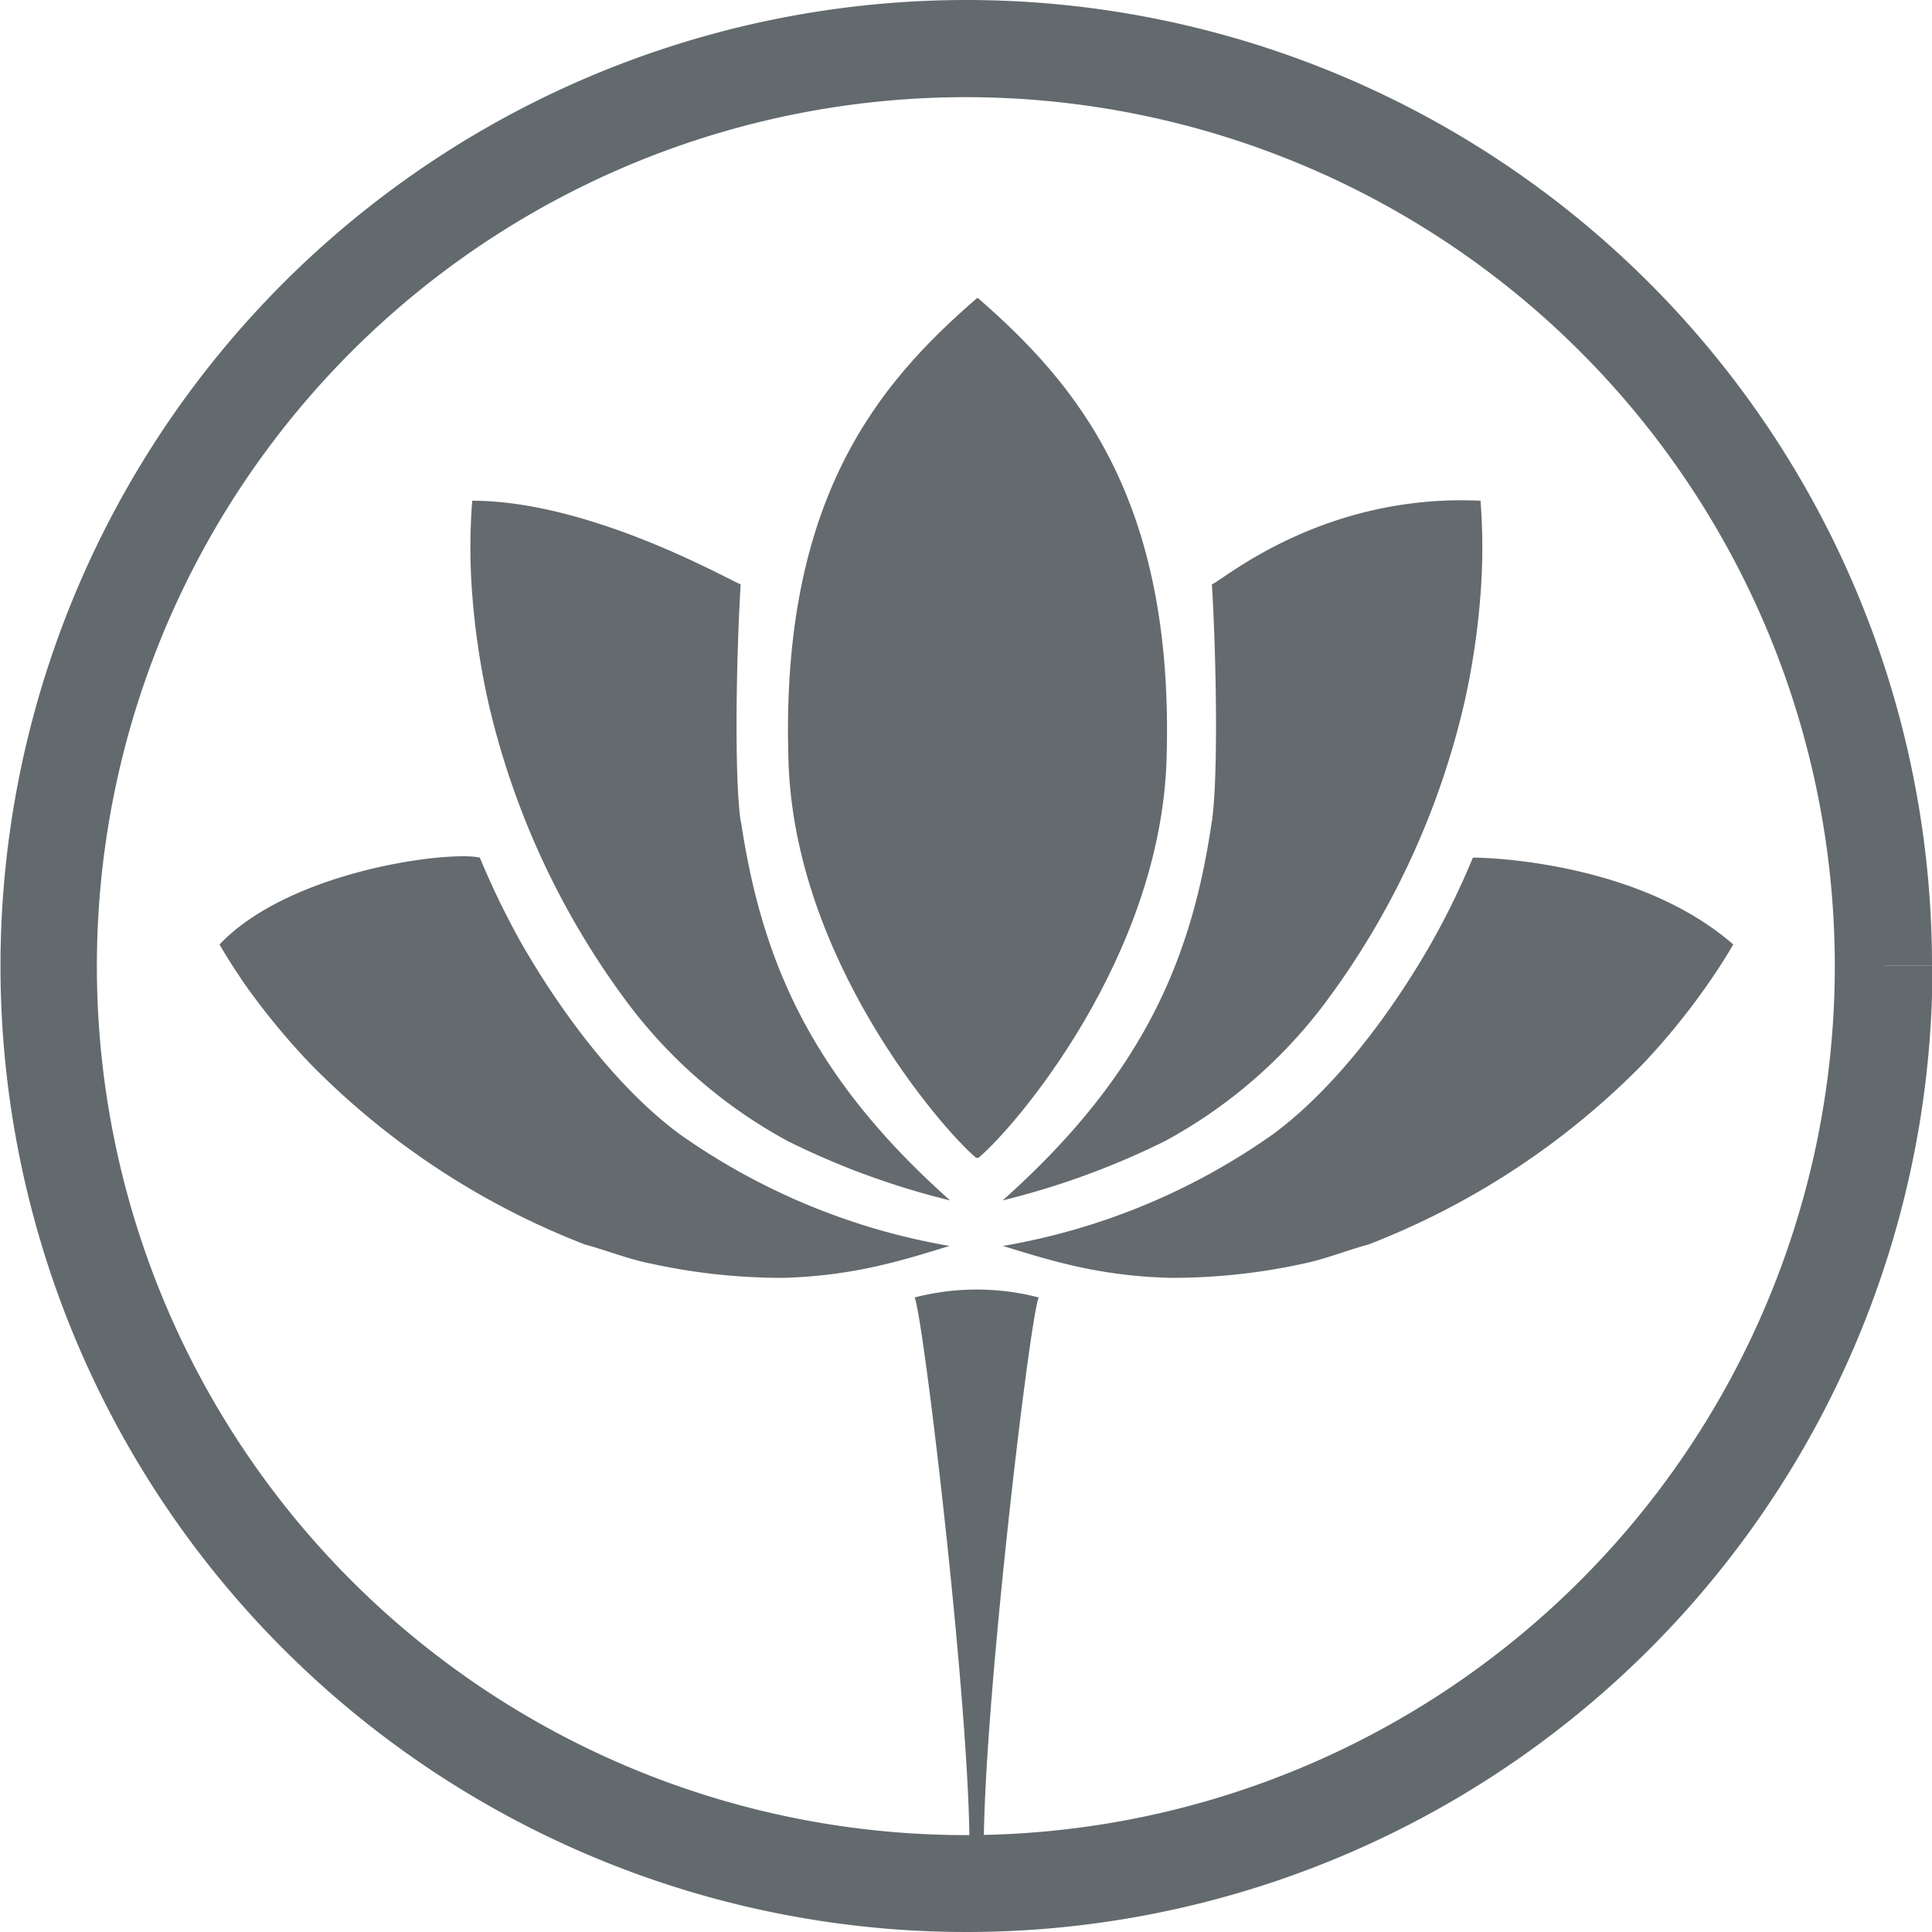 <svg id="Ebene_1" data-name="Ebene 1" xmlns="http://www.w3.org/2000/svg" xmlns:xlink="http://www.w3.org/1999/xlink" viewBox="0 0 119.26 119.26"><defs><style>.cls-1{fill:none;}.cls-2{clip-path:url(#clip-path);}.cls-3{fill:#626a6e;}.cls-4{fill:#646a6e;}</style><clipPath id="clip-path" transform="translate(0.01 0)"><rect class="cls-1" x="-0.2" width="126.61" height="128.65"/></clipPath></defs><g class="cls-2"><path class="cls-3" d="M116.25,59.62h-3A53.64,53.64,0,1,1,97.54,21.71a53.65,53.65,0,0,1,15.71,37.91h6A59.61,59.61,0,0,0,59.65,0h0a59.63,59.63,0,1,0,59.63,59.63h-3Z" transform="translate(0.01 0)"/></g><path class="cls-4" d="M41.93,70c-3.85-2.85-7.31-7.52-9.73-11.73a49.44,49.44,0,0,1-2.59-5.33c-1.89-.44-11.71.78-16.07,5.36.47.82,1,1.63,1.53,2.41a43.49,43.49,0,0,0,4.05,4.93,48,48,0,0,0,17,11.19c1,.25,2.7.91,4,1.16a37.9,37.9,0,0,0,8.22.89A29.91,29.91,0,0,0,54.8,78c1.28-.31,2.53-.7,3.8-1.09A40.79,40.79,0,0,1,41.93,70Z" transform="translate(0.01 0)"/><path class="cls-4" d="M45.71,50.7c-.4-2.8-.27-10.13,0-14.63-.61-.2-9.21-5.16-16.57-5.16a37.18,37.18,0,0,0,0,5.78,47.51,47.51,0,0,0,1,6.7A49.66,49.66,0,0,0,38.8,62a30.53,30.53,0,0,0,9.84,8.45,48.1,48.1,0,0,0,10,3.65C49.88,66.31,47,59.1,45.73,50.73Z" transform="translate(0.01 0)"/><path class="cls-4" d="M37.51,57.42" transform="translate(0.01 0)"/><path class="cls-4" d="M78.59,70c3.85-2.85,7.31-7.52,9.72-11.73a47.71,47.71,0,0,0,2.6-5.33c1.62,0,10.49.48,16.07,5.36-.47.82-1,1.63-1.54,2.41a43.07,43.07,0,0,1-4,4.93,48,48,0,0,1-17,11.19c-1,.25-2.69.91-3.94,1.16a37.9,37.9,0,0,1-8.22.89A29.77,29.77,0,0,1,65.7,78c-1.28-.31-2.53-.7-3.8-1.09A40.73,40.73,0,0,0,78.59,70Z" transform="translate(0.01 0)"/><path class="cls-4" d="M74.8,50.7c.4-2.8.27-10.13,0-14.63.62-.2,6.79-5.62,16.58-5.16a37.18,37.18,0,0,1,0,5.78,46.1,46.1,0,0,1-1,6.7A49.66,49.66,0,0,1,81.72,62a30.53,30.53,0,0,1-9.84,8.45,48.68,48.68,0,0,1-10,3.65c8.75-7.79,11.69-15,12.91-23.37Z" transform="translate(0.01 0)"/><path class="cls-4" d="M83,57.42" transform="translate(0.01 0)"/><path class="cls-4" d="M60.29,18.41h0c-6,5.2-12.14,12.3-11.63,28.51C49,59.11,58,69.56,60.24,71.47h.15C62.68,69.56,71.6,59.11,72,46.92c.51-16.21-5.67-23.31-11.63-28.51Z" transform="translate(0.01 0)"/><path class="cls-3" d="M64.11,80.09c-.58,1.24-3.74,28.11-3.36,35.28,0,.46-.35.73-.35,1.18h-.25c0-.45-.38-.72-.35-1.18.39-7.17-2.78-34-3.35-35.28A15.29,15.29,0,0,1,64.11,80.09Z" transform="translate(0.01 0)"/></svg>